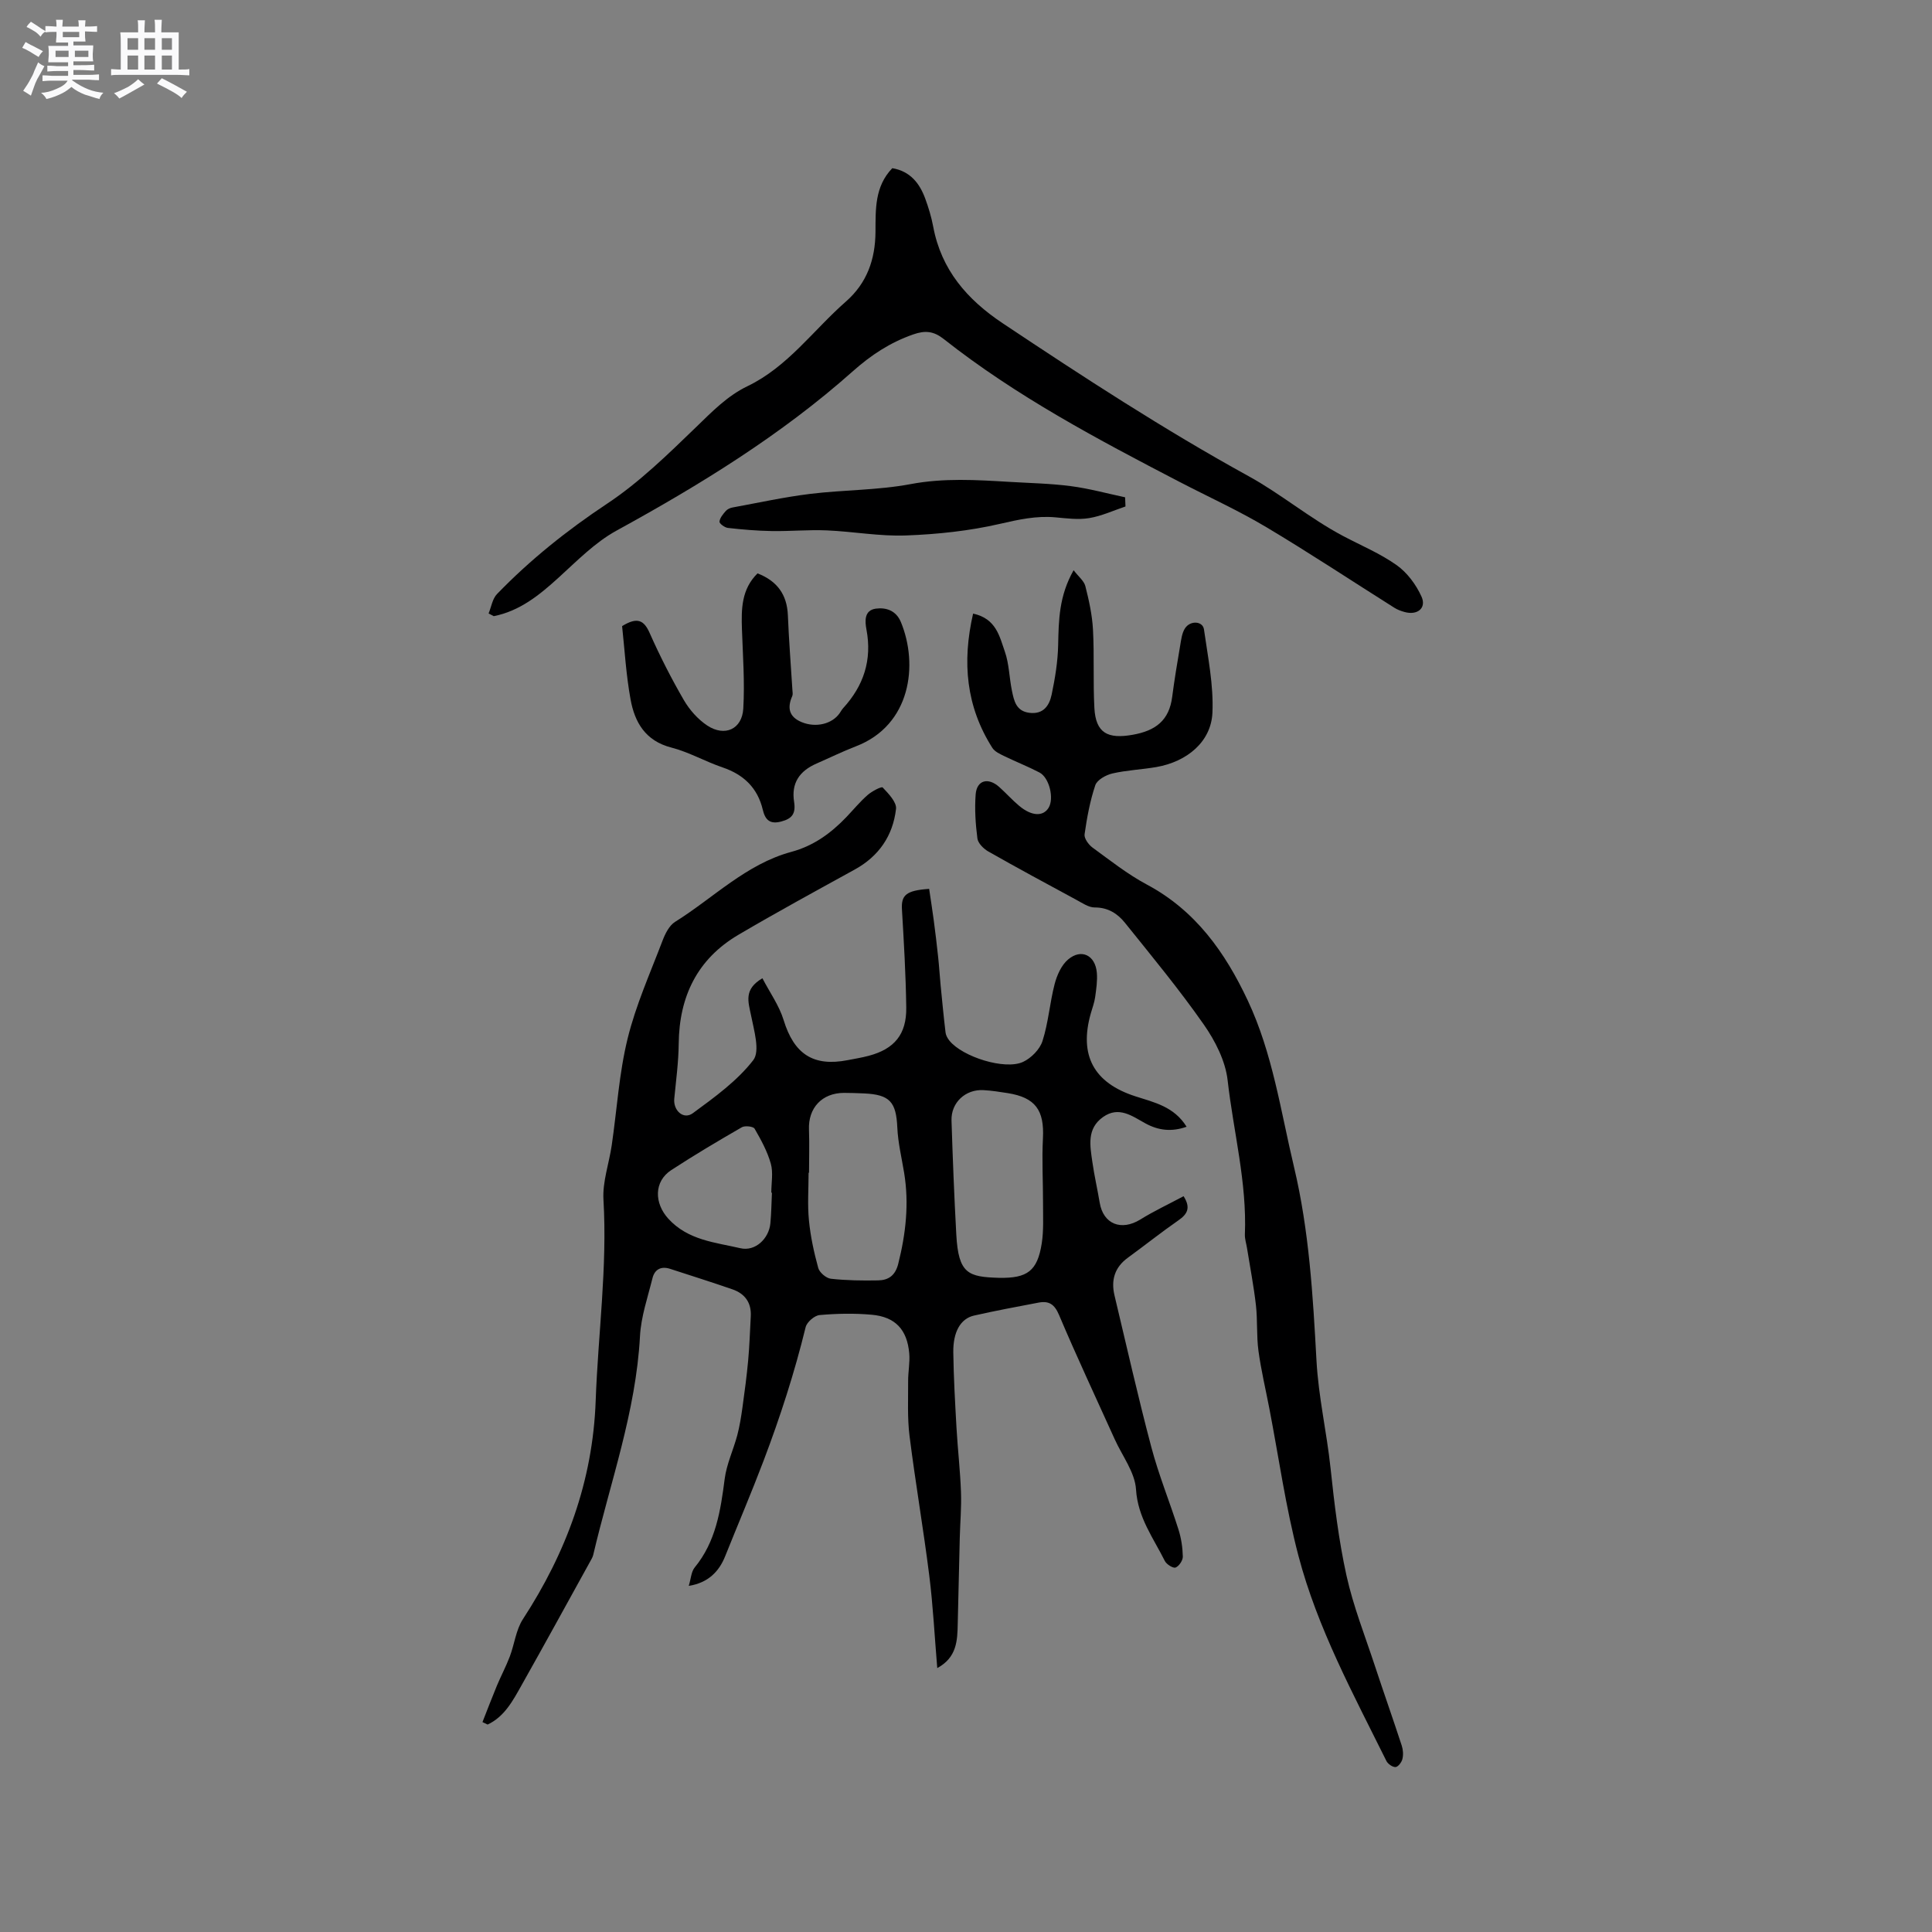<svg enable-background="new 0 0 400 400" viewBox="0 0 400 400" xmlns="http://www.w3.org/2000/svg"><rect x="0" y="0" width="400" height="400" fill="#808080" stroke="none"/><path d="m6.8 9.5c.6.3 1.3.7 2.1 1.1-.4.4-.7.8-.9 1.2-.7-.4-1.3-.8-1.8-1.1s-1.1-.6-1.6-.8c.2-.4.5-.8.7-1.2.4.2.8.5 1.5.8zm.9 6.9c-.3.6-.5 1.1-.7 1.7s-.4 1.1-.6 1.7c-.6-.4-1.1-.7-1.6-1 .7-1 1.2-1.8 1.5-2.4.3-.5.6-1.1.8-1.7.3-.6.5-1.2.8-1.8.3.3.8.6 1.3.8-.7 1.3-1.2 2.2-1.5 2.7zm.1-11c.4.3 1 .7 1.7 1.1-.5.2-.8.6-1.1 1.1-.5-.6-1-1-1.4-1.2s-.9-.6-1.5-.8c.2-.4.5-.7.9-1.1.5.3.9.6 1.4.9zm10.5 13.1c1 .4 2 .6 3.1.7-.4.4-.7.8-.8 1.3-.9-.2-1.9-.6-3-.9-1-.4-2-.9-2.8-1.6-.5.4-1.1.9-1.9 1.3s-1.9.9-3.3 1.2c-.1-.3-.5-.8-1.1-1.3 1 0 2.1-.3 3.2-.8 1.2-.5 1.9-1 2.3-1.7h-3.2c-.4 0-1 0-2 .1v-1.2c1 0 1.7.1 2 .1h3.3v-1h-2.3c-.2 0-.9 0-2 .1v-1.2c1.2 0 1.9.1 2 .1h2.3v-.8h-4.1c0-.7.1-1.2.1-1.6 0-.5 0-1.1-.1-1.8h4.1v-.7h-2.5c0-.6.1-1.1.1-1.6v-.6h-.5c-.4 0-1 0-1.8.1v-1.3c1.2 0 1.9.1 2.1.1h.2c0-.3 0-.8-.1-1.4h1.4c0 .6-.1 1-.1 1.4h3.4c0-.4 0-.8-.1-1.3h1.5c0 .4-.1.9-.1 1.3.7 0 1.5 0 2.5-.1v1.2c-1 0-1.8-.1-2.5-.1v.6c0 .3 0 .8.1 1.5h-2.5v.8h4.1c0 .7-.1 1.3-.1 1.8s0 1 .1 1.5h-4.1v.8h1.4c.8 0 1.8 0 2.9-.1v1.2c-1 0-1.9-.1-2.8-.1h-1.5v1h3.2c.3 0 1 0 2.1-.1v1.2c-1.1 0-1.8-.1-2.1-.1h-3.4l-.1.1c1.4 1 2.4 1.5 3.4 1.9zm-4.1-6.7v-1.3h-2.7v1.3zm2.2-4.1v-1.1h-3.4v1.1zm1.9 4.1v-1.3h-2.8v1.3z" fill="#fafafb"/><path d="m37 6.7v2.3 5.4c1 0 1.8 0 2.2-.1v1.3c-.6 0-1.5-.1-2.5-.1h-11.9c-.7 0-1.3 0-1.8.1v-1.3c.5 0 1.1.1 2 .1v-5.2c0-1 0-1.8-.1-2.5h3.7c0-1.3 0-2.1-.1-2.5h1.5c0 .4-.1 1.3-.1 2.5h2.2c0-1.2 0-2.1-.1-2.6h1.5c0 .4-.1 1.3-.1 2.6zm-12.3 13.7c-.3-.4-.7-.8-1.1-1.1 1.1-.4 2.1-.9 2.9-1.3.8-.5 1.5-1 2.1-1.6.4.4.9.8 1.3 1.1-2.5 1.4-4.2 2.4-5.2 2.9zm3.9-10.1v-2.4h-2.2v2.4zm0 4.1v-2.9h-2.2v2.9zm3.5-4.1v-2.4h-2.2v2.4zm0 4.1v-2.9h-2.2v2.9zm.4 2.9 1-1.1c.6.3 1.4.7 2.5 1.3s2 1.1 2.7 1.5c-.4.4-.8.8-1.1 1.3-.8-.8-2.5-1.7-5.1-3zm3.1-7v-2.4h-2.1v2.4zm0 4.1v-2.9h-2.1v2.9z" fill="#fafafb"/><g fill="#000001"><path d="m157.85 202.54c1.54 2.96 3.47 5.65 4.39 8.65 2.15 7.01 6.11 9.7 13.28 8.3 1.45-.28 2.92-.52 4.35-.9 5.3-1.41 7.84-4.44 7.76-9.99-.09-6.76-.49-13.52-.89-20.28-.18-2.99.83-3.96 5.63-4.29.31 2.1.65 4.25.94 6.41.34 2.59.66 5.18.93 7.77.21 1.94.32 3.89.51 5.83.32 3.26.63 6.52 1.02 9.76.07.58.43 1.2.81 1.67 2.7 3.34 11.46 6.12 15.22 4.39 1.69-.78 3.49-2.6 4.04-4.34 1.22-3.8 1.5-7.89 2.51-11.78.48-1.84 1.4-3.92 2.79-5.09 2.74-2.32 5.64-.88 5.95 2.75.14 1.66-.12 3.37-.35 5.04-.16 1.14-.58 2.25-.9 3.37-2.47 8.67.6 14.39 9.23 17.17 3.91 1.26 8.02 2.13 10.6 6.3-3.09 1.1-5.83.78-8.53-.7-2.75-1.51-5.49-3.63-8.77-1.31-3.4 2.41-2.69 5.93-2.21 9.29.4 2.83 1.05 5.62 1.52 8.44.74 4.45 4.47 5.92 8.42 3.48 2.86-1.77 5.92-3.2 8.95-4.82 1.52 2.39.8 3.7-1.06 4.99-3.57 2.48-6.97 5.19-10.48 7.75-2.74 1.99-3.52 4.64-2.76 7.82 2.5 10.47 4.86 20.98 7.62 31.39 1.53 5.79 3.82 11.37 5.63 17.09.56 1.78.85 3.7.89 5.57.02.79-.79 2-1.5 2.27-.51.2-1.87-.66-2.22-1.35-2.37-4.76-5.61-9-5.97-14.82-.22-3.54-2.85-6.93-4.41-10.39-3.87-8.57-7.87-17.08-11.53-25.74-.95-2.24-2.11-2.95-4.23-2.55-4.47.85-8.95 1.68-13.39 2.69-2.77.64-4.33 3.37-4.27 7.62.07 5.19.37 10.38.66 15.57.25 4.44.77 8.88.93 13.32.12 3.16-.17 6.33-.25 9.5-.15 5.91-.29 11.82-.42 17.74-.07 3.52-.16 7.01-4.24 9.23-.56-6.62-.87-12.94-1.66-19.2-1.21-9.64-2.87-19.22-4.08-28.86-.47-3.75-.27-7.58-.29-11.38-.01-1.9.39-3.82.23-5.7-.42-4.93-2.88-7.59-7.79-8.02-3.57-.32-7.2-.25-10.77.07-1.06.09-2.63 1.45-2.89 2.5-2.31 9.45-5.27 18.6-8.74 27.74-2.51 6.61-5.3 13.14-7.93 19.71-1.23 3.07-3.45 5.48-7.53 6.12.46-1.51.51-2.93 1.22-3.8 4.41-5.37 5.37-11.79 6.22-18.37.4-3.06 1.79-5.98 2.6-9 .5-1.89.81-3.85 1.08-5.79.45-3.23.88-6.47 1.18-9.72.28-3.04.37-6.09.54-9.14.15-2.81-1.21-4.68-3.78-5.57-4.28-1.49-8.61-2.84-12.92-4.25-1.87-.61-3.2.11-3.65 1.93-.99 3.99-2.38 7.99-2.59 12.04-.84 15.63-6.16 30.24-9.68 45.26-.12.5-.42.97-.67 1.43-4.71 8.52-9.38 17.06-14.16 25.54-1.79 3.18-3.52 6.5-7.03 8.15-.36-.17-.71-.34-1.07-.51.99-2.51 1.95-5.03 2.98-7.52.85-2.04 1.9-4 2.68-6.06.97-2.56 1.27-5.52 2.72-7.74 8.97-13.78 14.46-28.58 15.06-45.21.5-13.87 2.43-27.68 1.61-41.63-.22-3.7 1.16-7.49 1.71-11.25 1.08-7.37 1.52-14.9 3.29-22.1 1.7-6.93 4.67-13.55 7.22-20.25.55-1.45 1.39-3.16 2.61-3.92 7.95-4.96 14.71-11.96 24.07-14.49 4.61-1.25 8.18-3.85 11.38-7.19 1.46-1.53 2.82-3.19 4.41-4.58.89-.78 2.87-1.82 3.12-1.56 1.2 1.27 2.93 3.05 2.76 4.45-.64 5.52-3.54 9.79-8.55 12.54-8.06 4.44-16.15 8.84-24.08 13.51-8.51 5.01-12.26 12.77-12.36 22.54-.04 3.8-.55 7.6-.92 11.39-.24 2.45 1.91 4.42 3.84 3.01 4.48-3.29 9.17-6.67 12.51-10.98 1.46-1.89.14-6.23-.47-9.35-.57-2.78-1.52-5.34 2.37-7.61zm9.65 40.27c-.03 0-.06 0-.09 0 0 3.28-.25 6.58.07 9.83.32 3.33 1.04 6.65 1.93 9.88.26.94 1.64 2.12 2.61 2.23 3.24.36 6.53.4 9.79.34 2.15-.04 3.55-1.01 4.16-3.43 1.57-6.24 2.27-12.47 1.22-18.85-.51-3.11-1.27-6.22-1.41-9.36-.24-5.3-1.54-6.83-6.9-7.07-1.37-.06-2.75-.11-4.12-.11-4.58 0-7.47 3.13-7.27 7.65.11 2.96.01 5.93.01 8.89zm39.32 21.75c5.88.12 7.96-1.41 8.86-7.12.42-2.68.26-5.47.27-8.2.01-4.53-.26-9.07-.02-13.58.3-5.8-1.56-8.43-7.28-9.34-1.67-.26-3.35-.53-5.03-.62-3.72-.21-6.73 2.57-6.62 6.28.25 7.87.56 15.74.99 23.61.44 8.16 2.48 8.78 8.83 8.97zm-47-17.63c-.04 0-.08 0-.13 0 0-2.01.42-4.14-.1-6-.71-2.54-2.03-4.95-3.36-7.25-.27-.47-1.98-.67-2.63-.3-4.94 2.85-9.85 5.76-14.63 8.88-3.62 2.37-3.52 6.86-.6 10.06 4.08 4.47 9.67 4.89 14.92 6.11 3.09.72 5.91-1.99 6.21-5.16.2-2.11.22-4.23.32-6.34z"/><path d="m201.47 127.04c4.79 1.03 5.48 4.76 6.57 7.86.9 2.56.91 5.42 1.47 8.11.43 2.07.85 4.22 3.61 4.57 2.92.37 4.14-1.53 4.61-3.76.71-3.38 1.28-6.85 1.35-10.29.11-5.11.17-10.14 3.2-15.47 1.01 1.32 2.15 2.2 2.43 3.29.75 2.95 1.42 5.98 1.58 9.01.29 5.39 0 10.82.29 16.21.28 5.22 2.77 6.47 7.92 5.56 4.77-.84 7.57-2.98 8.19-7.86.46-3.55 1.05-7.08 1.65-10.6.21-1.23.36-2.59 1-3.58 1.1-1.69 3.69-1.52 3.93.23.81 5.73 2.01 11.53 1.75 17.25-.27 5.99-5.24 10.13-11.61 11.24-3.02.52-6.13.64-9.11 1.33-1.33.31-3.15 1.32-3.53 2.43-1.1 3.27-1.73 6.73-2.22 10.16-.12.84.82 2.14 1.63 2.74 3.67 2.68 7.28 5.54 11.27 7.67 10.08 5.38 16.21 14.05 20.89 24.01 5.15 10.95 6.81 22.87 9.58 34.5 3.13 13.16 3.91 26.65 4.64 39.98.41 7.6 2.12 14.84 2.91 22.28.79 7.46 1.69 14.96 3.3 22.27 1.41 6.38 3.85 12.53 5.9 18.76 1.81 5.5 3.75 10.97 5.55 16.48.28.86.35 1.91.13 2.78-.16.66-.89 1.62-1.42 1.65-.62.03-1.58-.64-1.89-1.26-6.85-13.84-14.28-27.49-18.22-42.51-2.63-10.02-4.06-20.35-6.03-30.54-.76-3.95-1.7-7.88-2.24-11.86-.42-3.11-.17-6.3-.52-9.42-.45-3.97-1.22-7.91-1.85-11.86-.15-.94-.47-1.88-.44-2.8.44-10.82-2.37-21.29-3.57-31.92-.45-4.01-2.57-8.17-4.93-11.55-5.08-7.27-10.76-14.14-16.32-21.06-1.52-1.9-3.52-3.21-6.27-3.19-1.24.01-2.54-.9-3.73-1.54-6.12-3.31-12.25-6.61-18.3-10.05-.98-.56-2.13-1.7-2.26-2.7-.39-3.01-.59-6.1-.36-9.12.23-2.94 2.57-3.59 4.87-1.54 1.42 1.27 2.7 2.71 4.16 3.93 2.56 2.13 4.92 2.23 6.06.4 1.2-1.92.17-6.26-1.89-7.33-2.34-1.22-4.82-2.19-7.2-3.35-.92-.45-2.04-.94-2.55-1.75-5.41-8.52-6.3-17.69-3.98-27.79z"/><path d="m101.16 127.01c.56-1.36.79-3.04 1.74-4.02 6.87-7.1 14.49-13.19 22.77-18.69 6.73-4.46 12.64-10.26 18.49-15.91 3.3-3.19 6.42-6.42 10.59-8.43 8.36-4.02 13.64-11.62 20.38-17.52 4.38-3.84 6.09-8.76 6.13-14.42.03-4.66-.19-9.39 3.48-13.2 3.67.62 5.64 3.08 6.82 6.3.69 1.88 1.28 3.83 1.65 5.8 1.67 8.94 7.01 15.09 14.39 20.01 16.65 11.1 33.38 22.01 50.95 31.68 6.64 3.65 12.66 8.73 19.5 12.35 3.74 1.98 7.71 3.63 11.13 6.06 2.17 1.54 4 4.02 5.12 6.48 1.1 2.41-.86 3.96-3.53 3.2-.71-.2-1.43-.46-2.05-.85-8.84-5.57-17.56-11.35-26.53-16.7-5.8-3.46-11.99-6.27-18-9.39-16.91-8.79-33.76-17.7-48.8-29.57-2.07-1.63-3.82-1.83-6.32-.95-4.79 1.67-8.73 4.27-12.54 7.66-14.8 13.16-31.56 23.46-48.89 32.96-4.45 2.44-8.19 6.28-12.01 9.75-3.96 3.6-8.01 6.89-13.4 7.96-.36-.18-.71-.37-1.07-.56z"/><path d="m128.8 129.63c3.19-1.97 4.55-1.2 5.72 1.46 2.1 4.73 4.46 9.37 7.06 13.85 1.18 2.03 2.91 3.99 4.86 5.28 3.62 2.38 7.2.76 7.45-3.52.32-5.46-.09-10.96-.28-16.44-.14-4.18-.11-8.26 3.23-11.55 4.03 1.57 6.1 4.35 6.28 8.66.21 5.17.62 10.33.94 15.49.03.42.12.9-.03 1.25-1.09 2.46-.67 4.33 1.97 5.41 2.92 1.19 6.27.39 7.84-1.86.24-.35.44-.73.72-1.04 4.26-4.65 6.02-9.98 4.83-16.28-.32-1.7-.51-4 1.96-4.33 2.13-.28 4.18.41 5.16 2.76 3.65 8.79 2.12 21.36-9.31 25.75-2.76 1.06-5.43 2.38-8.14 3.56-3.57 1.56-5.26 4.08-4.65 7.93.38 2.47-.43 3.49-2.68 4.08-2.3.61-3.3-.32-3.8-2.43-1.07-4.51-3.93-7.28-8.31-8.77-3.6-1.22-6.98-3.18-10.64-4.12-5.36-1.38-7.57-5.22-8.43-9.97-.93-5.07-1.22-10.26-1.75-15.17z"/><path d="m233.02 104.86c-2.51.84-4.96 1.99-7.54 2.41-2.25.37-4.65.05-6.96-.16-3.95-.36-7.63.46-11.5 1.35-6.33 1.46-12.92 2.16-19.43 2.4-5.45.21-10.94-.82-16.42-1.05-3.78-.16-7.57.2-11.36.14-3.04-.05-6.09-.31-9.11-.65-.66-.07-1.78-.91-1.74-1.3.08-.78.74-1.56 1.31-2.21.32-.37.89-.63 1.39-.72 5.36-.98 10.7-2.16 16.11-2.82 6.9-.84 13.96-.74 20.76-2.02 6.9-1.3 13.67-.87 20.52-.46 4.22.25 8.47.33 12.66.88 3.78.49 7.49 1.52 11.23 2.31.02.62.05 1.26.08 1.9z"/></g></svg>